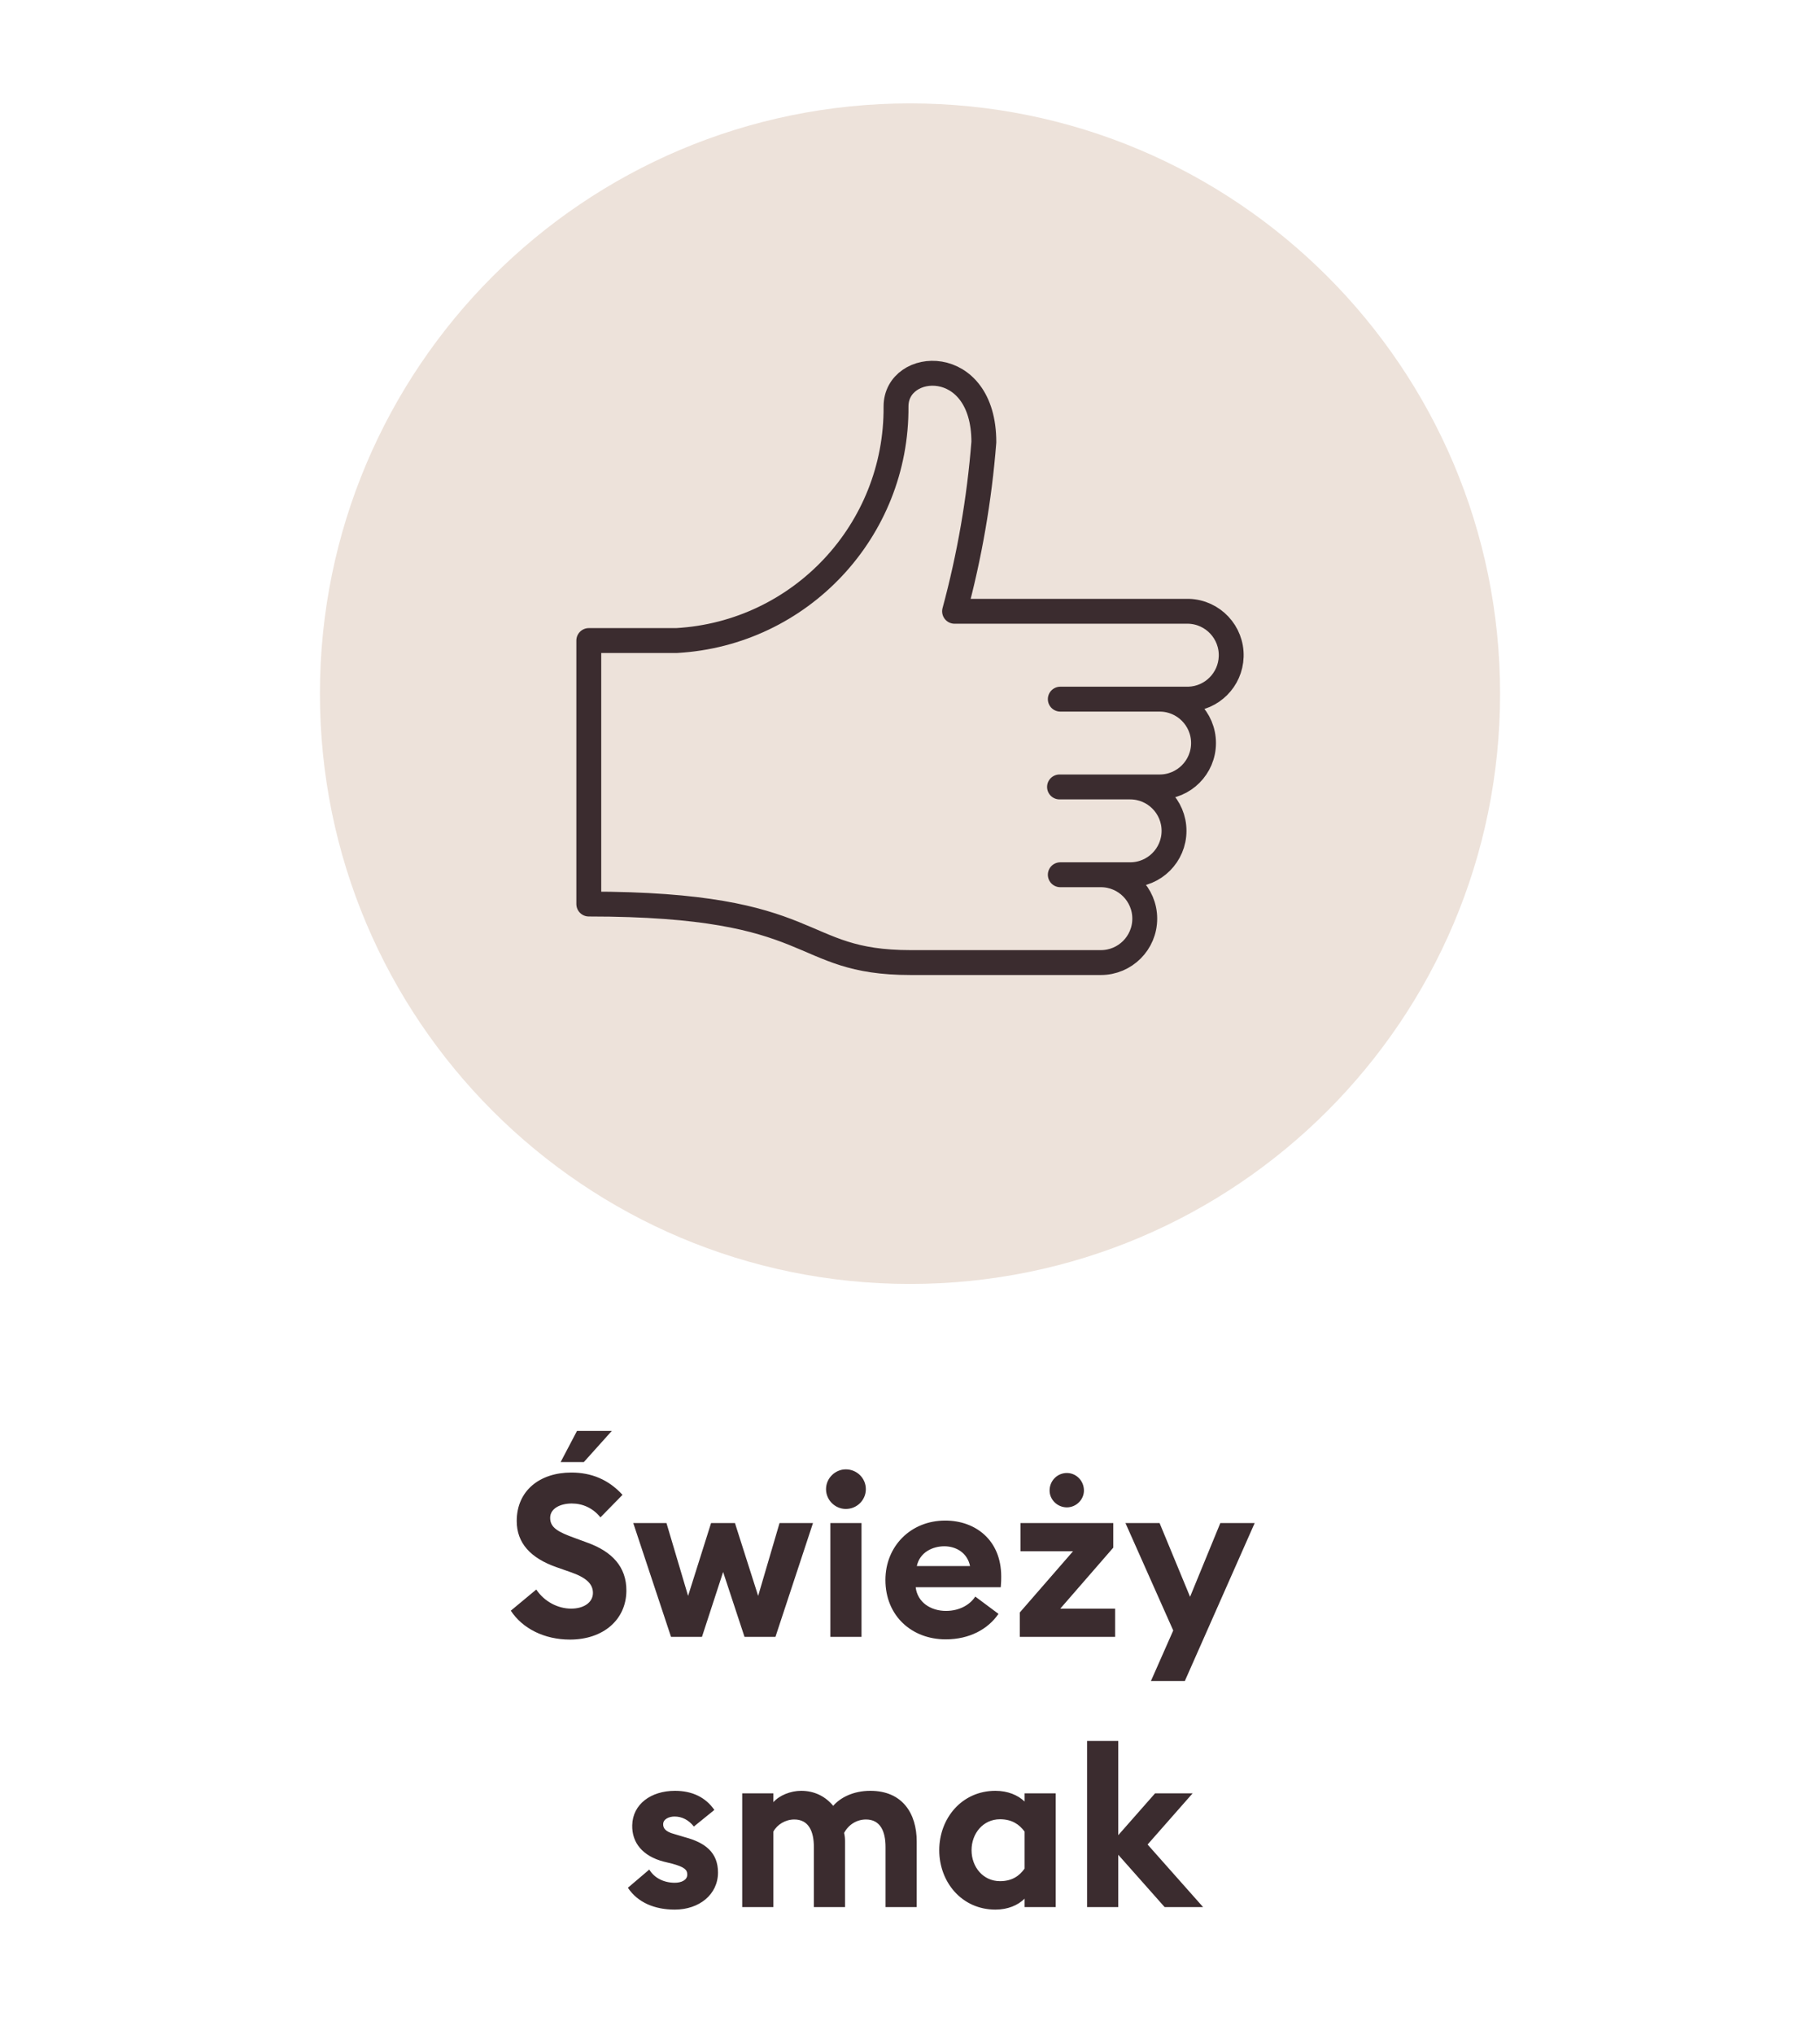 <svg width="128" height="143" viewBox="0 0 128 143" fill="none" xmlns="http://www.w3.org/2000/svg">
<g clip-path="url(#clip0_1_1974)">
<path d="M64 90.269C86.92 90.269 105.5 71.689 105.5 48.769C105.5 25.849 86.92 7.269 64 7.269C41.08 7.269 22.5 25.849 22.5 48.769C22.5 71.689 41.08 90.269 64 90.269Z" fill="#EDE2DA"/>
<path d="M77.493 61.5H74.57M81.555 49.154H74.57M81.555 49.154H83.599C85.228 49.102 86.539 47.793 86.589 46.162C86.644 44.457 85.304 43.029 83.599 42.977H67.135C68.188 39.083 68.878 35.099 69.194 31.08C69.194 24.896 63.017 25.316 63.017 28.572C63.086 37.297 56.295 44.541 47.583 45.034H41.41V63.559C57.872 63.559 55.815 67.674 64.045 67.674H77.424C79.129 67.674 80.51 66.293 80.51 64.586C80.51 62.881 79.129 61.5 77.424 61.5H79.483C81.188 61.5 82.569 60.118 82.569 58.413C82.569 56.709 81.188 55.327 79.483 55.327H74.516M81.555 49.154C83.261 49.154 84.643 50.536 84.643 52.24C84.643 53.945 83.261 55.327 81.555 55.327H79.498" stroke="#3B2C2F" stroke-width="1.75" stroke-linecap="round" stroke-linejoin="round"/>
<path d="M39.429 102.792L40.581 100.6H43.029L41.061 102.792H39.429ZM35.925 113.24L37.717 111.752C38.277 112.6 39.237 113.096 40.165 113.096C41.077 113.096 41.701 112.648 41.701 111.992C41.701 111.352 41.221 110.904 40.101 110.52L39.141 110.184C37.317 109.544 36.341 108.488 36.341 106.936C36.341 104.792 37.973 103.528 40.181 103.528C41.573 103.528 42.789 104.008 43.781 105.096L42.229 106.68C41.701 106.024 40.981 105.704 40.213 105.704C39.429 105.704 38.693 106.04 38.693 106.712C38.693 107.4 39.237 107.704 40.437 108.136L41.349 108.472C43.013 109.08 44.069 110.136 44.053 111.848C44.037 113.88 42.421 115.272 40.085 115.272C38.277 115.272 36.741 114.488 35.925 113.24ZM52.361 115.08L50.857 110.52L49.369 115.08H47.193L44.537 107.08H46.873L48.393 112.2L50.009 107.08H51.689L53.321 112.2L54.825 107.08H57.177L54.537 115.08H52.361ZM60.894 104.696C60.894 105.464 60.27 106.088 59.486 106.088C58.734 106.088 58.094 105.464 58.094 104.696C58.094 103.928 58.734 103.304 59.486 103.304C60.27 103.304 60.894 103.928 60.894 104.696ZM58.398 115.08V107.08H60.59V115.08H58.398ZM62.271 111.08C62.271 108.712 64.047 106.904 66.479 106.904C68.575 106.904 70.415 108.248 70.415 110.84C70.415 111.032 70.415 111.256 70.383 111.592H64.399C64.527 112.664 65.471 113.256 66.527 113.256C67.519 113.256 68.239 112.792 68.591 112.248L70.223 113.464C69.487 114.536 68.191 115.256 66.511 115.256C64.127 115.256 62.271 113.608 62.271 111.08ZM66.415 108.712C65.599 108.712 64.687 109.128 64.479 110.104H68.223C68.031 109.16 67.231 108.712 66.415 108.712ZM76.233 104.792C76.233 105.432 75.689 105.976 75.033 105.976C74.361 105.976 73.817 105.432 73.817 104.792C73.817 104.104 74.361 103.56 75.033 103.56C75.689 103.56 76.233 104.104 76.233 104.792ZM71.721 115.08V113.368L75.465 109.064H71.769V107.08H78.297V108.808L74.569 113.096H78.425V115.08H71.721ZM83.329 118.184H80.945L82.513 114.632L79.153 107.08H81.553L83.697 112.264L85.825 107.08H88.241L83.329 118.184ZM50.496 131.648C50.496 133.2 49.168 134.256 47.456 134.256C46.048 134.256 44.848 133.76 44.16 132.72L45.664 131.44C46.016 132.032 46.688 132.368 47.456 132.368C47.904 132.368 48.336 132.192 48.336 131.792C48.336 131.456 48.144 131.264 47.264 131.024L46.672 130.88C45.2 130.496 44.432 129.552 44.464 128.32C44.496 126.848 45.776 125.904 47.472 125.904C48.688 125.904 49.632 126.368 50.24 127.248L48.8 128.416C48.432 127.952 47.968 127.712 47.44 127.712C47.056 127.712 46.64 127.888 46.64 128.256C46.64 128.496 46.752 128.768 47.424 128.944L48.176 129.168C49.616 129.552 50.496 130.256 50.496 131.648ZM62.279 134.08V129.856C62.279 128.752 61.911 127.92 60.904 127.92C60.248 127.92 59.672 128.288 59.367 128.864C59.416 129.088 59.431 129.248 59.431 129.472V134.08H57.239V129.856C57.239 128.752 56.871 127.92 55.864 127.92C55.239 127.92 54.663 128.272 54.392 128.768V134.08H52.2V126.08H54.392V126.704C54.807 126.224 55.608 125.904 56.343 125.904C57.288 125.904 58.056 126.304 58.599 126.96C59.096 126.384 60.008 125.904 61.208 125.904C63.464 125.904 64.472 127.488 64.472 129.472V134.08H62.279ZM72.057 133.488C71.593 133.952 70.873 134.256 70.009 134.256C67.641 134.256 66.057 132.32 66.057 130.08C66.057 127.84 67.641 125.904 70.009 125.904C70.873 125.904 71.593 126.208 72.057 126.656V126.08H74.249V134.08H72.057V133.488ZM68.329 130.08C68.329 131.264 69.145 132.256 70.329 132.256C71.177 132.256 71.689 131.888 72.057 131.376V128.768C71.689 128.272 71.177 127.904 70.329 127.904C69.145 127.904 68.329 128.896 68.329 130.08ZM76.454 134.08V122.4H78.646V129.024L81.238 126.08H83.878L80.71 129.68L84.614 134.08H81.91L78.646 130.4V134.08H76.454Z" fill="#3B2C2F"/>
</g>
<defs>
<clipPath id="clip0_1_1974">
<rect width="128" height="143" fill="white"/>
</clipPath>
</defs>
</svg>
